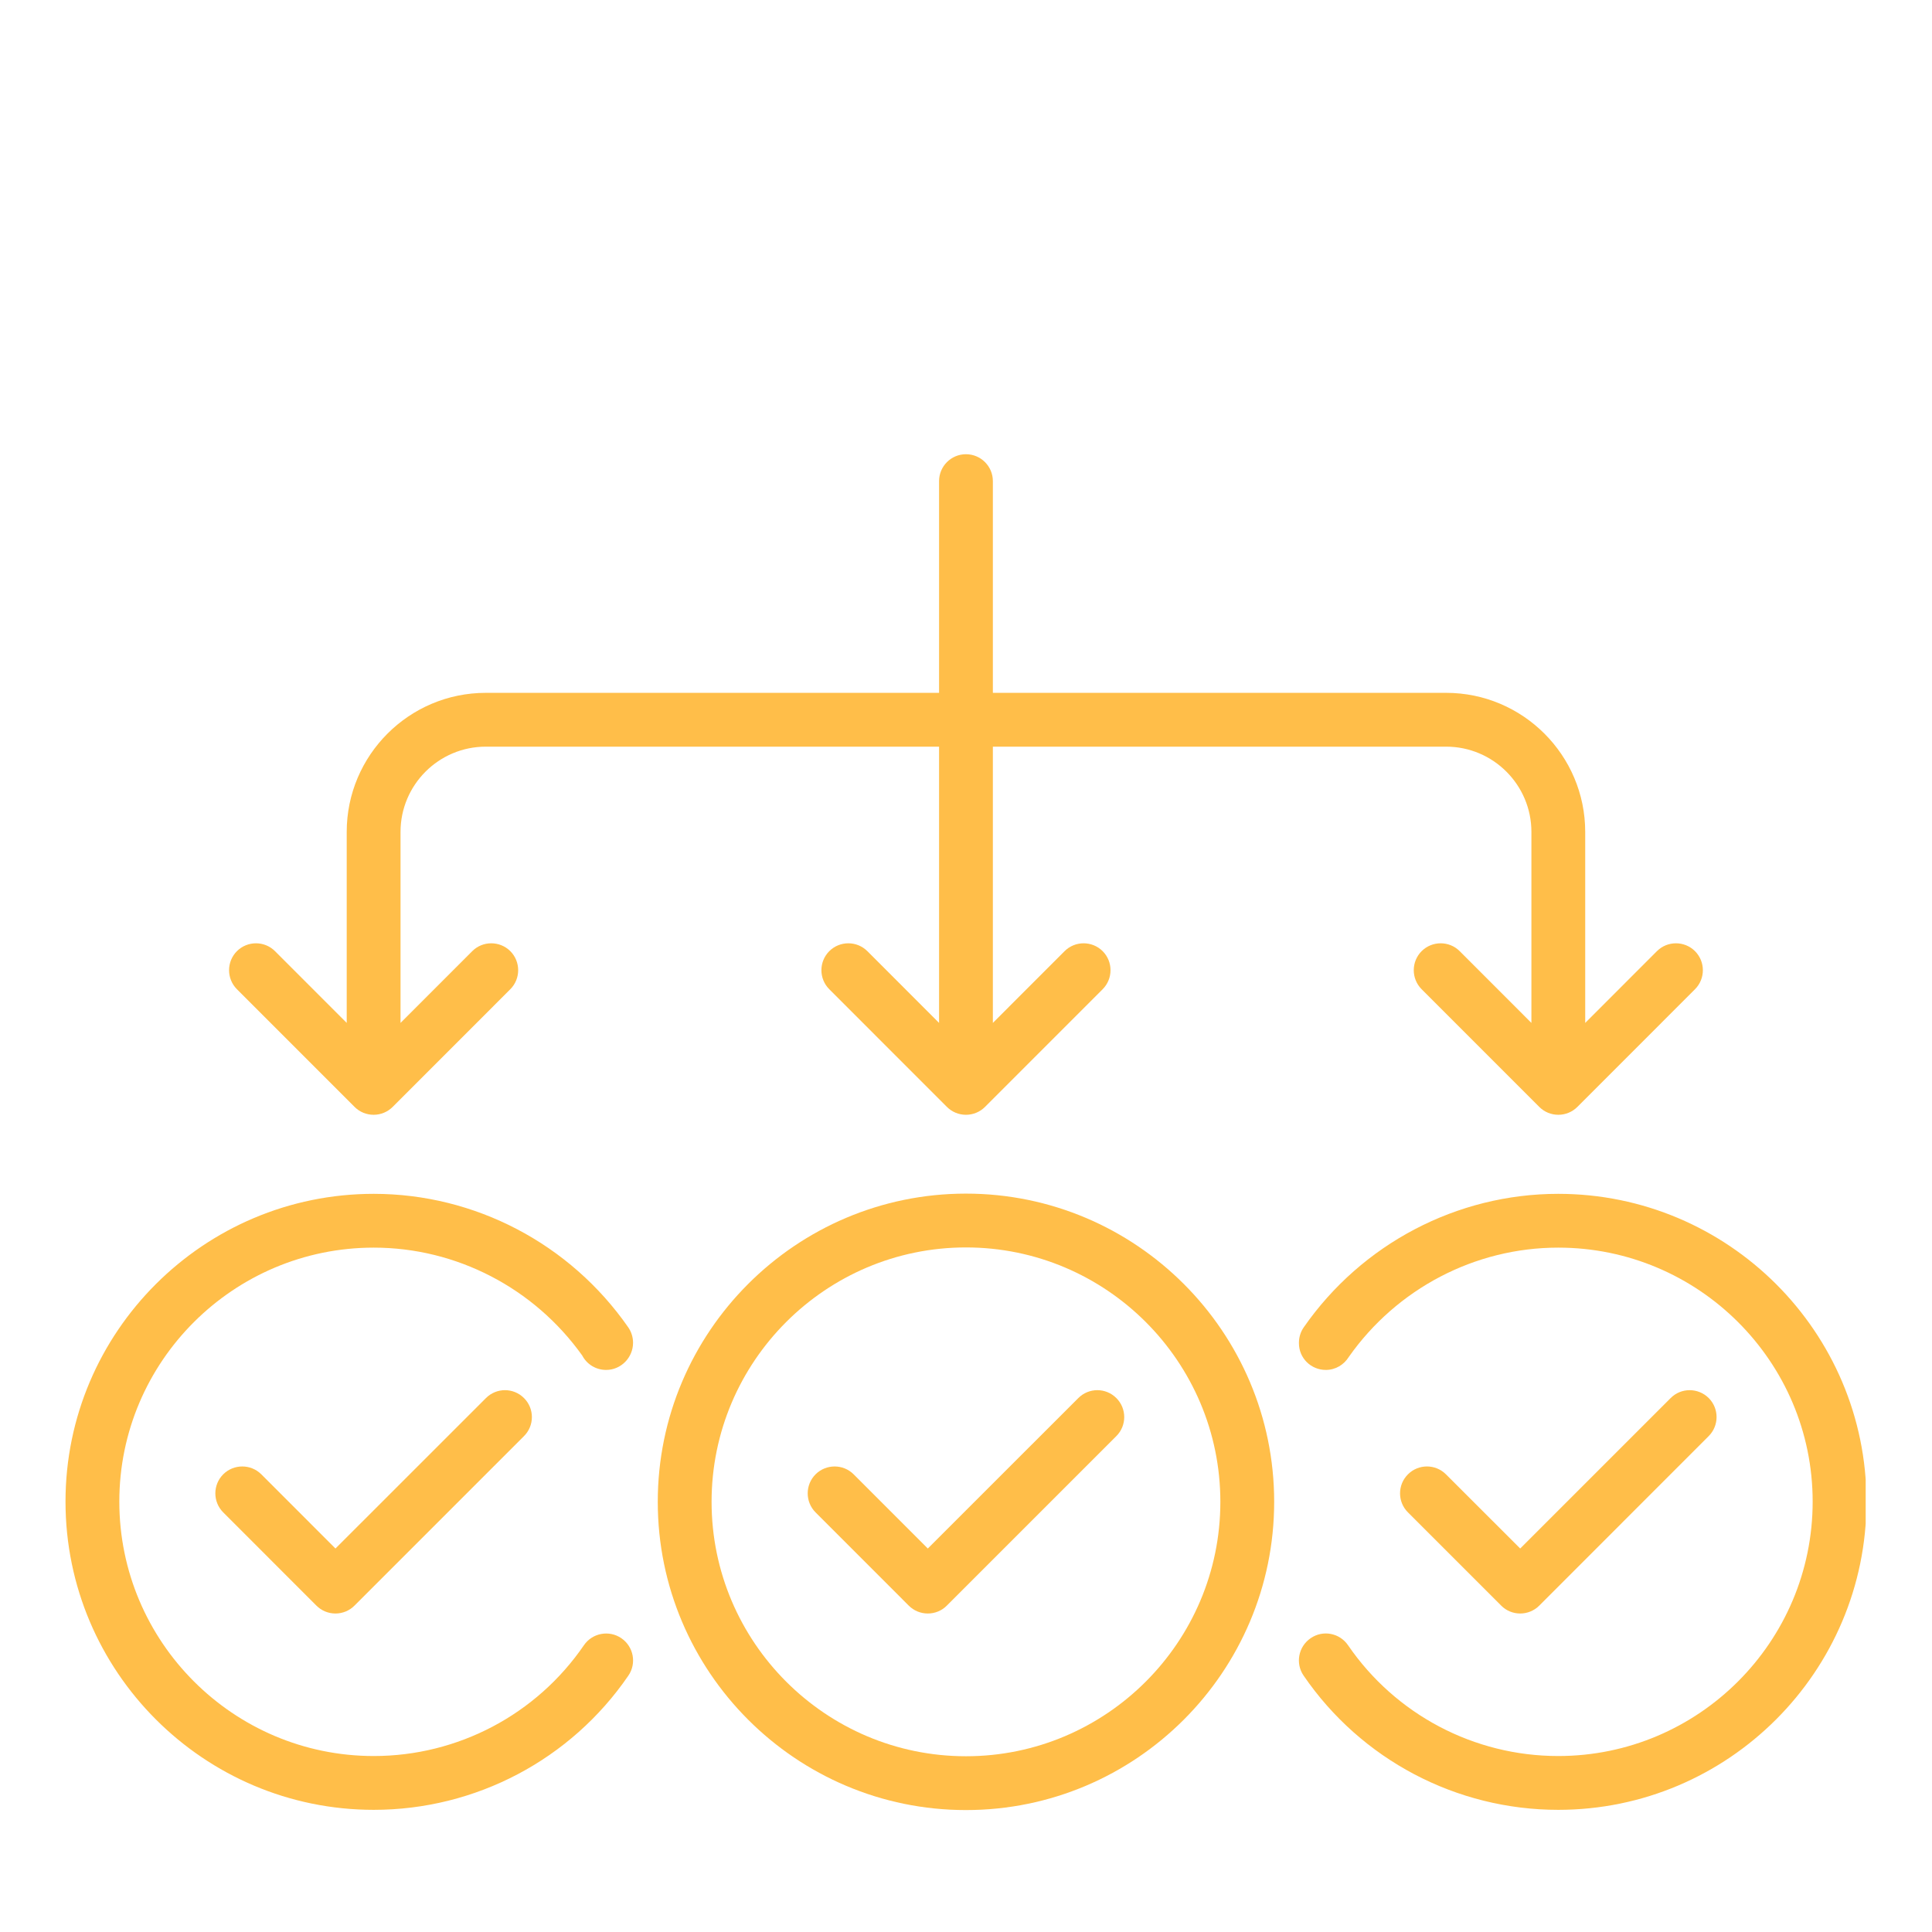 <svg xmlns="http://www.w3.org/2000/svg" xmlns:xlink="http://www.w3.org/1999/xlink" width="500" zoomAndPan="magnify" viewBox="0 0 375 375" height="500" preserveAspectRatio="xMidYMid meet" version="1.0"><defs><clipPath id="1c52303f4f"><path d="M 252 231 L 362.129 231 L 362.129 351.414 L 252 351.414 Z M 252 231 " clip-rule="nonzero"/></clipPath><clipPath id="da81bcfe47"><path d="M 12.629 231 L 123 231 L 123 351.414 L 12.629 351.414 Z M 12.629 231 " clip-rule="nonzero"/></clipPath><clipPath id="351fd98d01"><path d="M 127 231 L 248 231 L 248 351.414 L 127 351.414 Z M 127 231 " clip-rule="nonzero"/></clipPath><clipPath id="5103387c55"><path d="M 44 88.164 L 331 88.164 L 331 217 L 44 217 Z M 44 88.164 " clip-rule="nonzero"/></clipPath></defs><g clip-path="url(#1c52303f4f)"><path fill="#ffbe49" d="M 302.449 231.723 C 282.805 231.723 264.332 241.41 253.047 257.645 C 252.441 258.52 252.121 259.566 252.121 260.629 L 252.121 260.723 C 252.121 263.605 254.457 265.902 257.344 265.902 C 259.223 265.902 260.863 264.891 261.789 263.395 C 271.137 250.102 286.316 242.164 302.449 242.164 C 329.684 242.164 351.836 264.277 351.836 291.457 C 351.836 318.691 329.684 340.844 302.449 340.844 C 286.121 340.844 270.871 332.801 261.652 319.336 C 260.02 316.957 256.773 316.328 254.391 317.977 C 252.008 319.609 251.398 322.859 253.031 325.238 C 264.195 341.551 282.676 351.289 302.449 351.289 C 335.441 351.289 362.281 324.449 362.281 291.457 C 362.281 258.52 335.441 231.723 302.449 231.723 Z M 302.449 231.723 " fill-opacity="1" fill-rule="nonzero"/></g><g clip-path="url(#da81bcfe47)"><path fill="#ffbe49" d="M 113.012 263.105 C 113.879 264.77 115.629 265.902 117.652 265.902 C 120.535 265.902 122.875 263.512 122.875 260.629 C 122.875 259.566 122.551 258.52 121.949 257.645 C 110.664 241.41 92.191 231.723 72.543 231.723 C 39.555 231.723 12.715 258.52 12.715 291.457 C 12.715 324.449 39.555 351.289 72.543 351.289 C 92.316 351.289 110.797 341.551 121.965 325.238 C 123.598 322.859 122.984 319.609 120.605 317.977 C 118.223 316.344 114.965 316.965 113.34 319.336 C 104.121 332.801 88.875 340.844 72.543 340.844 C 45.312 340.844 23.16 318.691 23.16 291.457 C 23.16 264.277 45.312 242.164 72.543 242.164 C 88.566 242.164 103.645 249.98 113.012 263.105 Z M 113.012 263.105 " fill-opacity="1" fill-rule="nonzero"/></g><g clip-path="url(#351fd98d01)"><path fill="#ffbe49" d="M 187.492 231.68 C 154.504 231.68 127.672 258.512 127.672 291.5 C 127.672 324.492 154.504 351.332 187.492 351.332 C 220.484 351.332 247.316 324.492 247.316 291.5 C 247.316 258.512 220.484 231.68 187.492 231.68 Z M 187.492 340.887 C 160.27 340.887 138.117 318.734 138.117 291.5 C 138.117 264.277 160.27 242.125 187.492 242.125 C 214.715 242.125 236.871 264.277 236.871 291.5 C 236.871 318.734 214.715 340.887 187.492 340.887 Z M 187.492 340.887 " fill-opacity="1" fill-rule="nonzero"/></g><path fill="#ffbe49" d="M 209.301 271.363 L 180.086 300.566 L 165.695 286.168 C 163.656 284.129 160.348 284.137 158.305 286.16 C 156.266 288.203 156.266 291.508 158.297 293.551 L 176.387 311.648 C 177.371 312.637 178.699 313.18 180.086 313.18 C 181.473 313.18 182.801 312.637 183.777 311.648 L 216.68 278.746 C 218.723 276.711 218.723 273.395 216.68 271.363 C 214.641 269.32 211.34 269.32 209.301 271.363 Z M 209.301 271.363 " fill-opacity="1" fill-rule="nonzero"/><path fill="#ffbe49" d="M 94.324 271.363 L 65.113 300.566 L 50.723 286.168 C 48.68 284.129 45.371 284.137 43.332 286.16 C 41.289 288.203 41.289 291.508 43.324 293.551 L 61.414 311.648 C 62.398 312.637 63.727 313.18 65.113 313.18 C 66.496 313.18 67.824 312.637 68.805 311.648 L 101.707 278.746 C 103.75 276.711 103.75 273.395 101.707 271.363 C 99.668 269.32 96.367 269.32 94.324 271.363 Z M 94.324 271.363 " fill-opacity="1" fill-rule="nonzero"/><path fill="#ffbe49" d="M 295.07 313.18 C 296.453 313.18 297.781 312.637 298.77 311.648 L 331.656 278.746 C 333.695 276.703 333.695 273.395 331.656 271.355 C 329.613 269.328 326.297 269.32 324.273 271.363 L 295.07 300.566 L 280.66 286.168 C 278.621 284.129 275.32 284.129 273.281 286.168 C 271.238 288.203 271.238 291.52 273.281 293.551 L 291.379 311.648 C 292.355 312.637 293.684 313.18 295.07 313.18 Z M 295.07 313.18 " fill-opacity="1" fill-rule="nonzero"/><g clip-path="url(#5103387c55)"><path fill="#ffbe49" d="M 68.82 214.848 C 69.805 215.836 71.133 216.379 72.52 216.379 C 73.906 216.379 75.23 215.836 76.219 214.848 L 99.055 192.004 C 101.086 189.965 101.086 186.656 99.047 184.613 C 97.004 182.59 93.695 182.582 91.656 184.625 L 77.742 198.547 L 77.742 161.473 C 77.742 152.348 85.164 144.926 94.293 144.926 L 182.273 144.926 L 182.273 198.547 L 168.359 184.625 C 166.316 182.582 163.008 182.59 160.969 184.613 C 158.926 186.656 158.926 189.965 160.957 192.004 L 183.793 214.848 C 184.781 215.836 186.105 216.379 187.492 216.379 C 188.879 216.379 190.207 215.836 191.191 214.848 L 214.027 192.004 C 216.059 189.965 216.059 186.656 214.02 184.613 C 211.977 182.59 208.672 182.582 206.629 184.625 L 192.715 198.547 L 192.715 144.926 L 280.695 144.926 C 289.82 144.926 297.246 152.348 297.246 161.473 L 297.246 198.547 L 283.332 184.625 C 281.293 182.582 277.984 182.59 275.941 184.613 C 273.902 186.656 273.902 189.965 275.934 192.004 L 298.77 214.848 C 299.754 215.836 301.082 216.379 302.469 216.379 C 303.855 216.379 305.18 215.836 306.168 214.848 L 329.004 192.004 C 331.035 189.965 331.035 186.656 328.992 184.613 C 326.953 182.59 323.645 182.582 321.602 184.625 L 307.688 198.547 L 307.688 161.473 C 307.688 146.59 295.578 134.48 280.695 134.48 L 192.715 134.48 L 192.715 93.387 C 192.715 90.504 190.375 88.164 187.492 88.164 C 184.609 88.164 182.273 90.504 182.273 93.387 L 182.273 134.48 L 94.293 134.48 C 79.406 134.48 67.297 146.59 67.297 161.473 L 67.297 198.547 L 53.383 184.625 C 51.344 182.582 48.035 182.59 45.992 184.613 C 43.953 186.656 43.953 189.965 45.984 192.004 Z M 68.82 214.848 " fill-opacity="1" fill-rule="nonzero"/></g></svg>